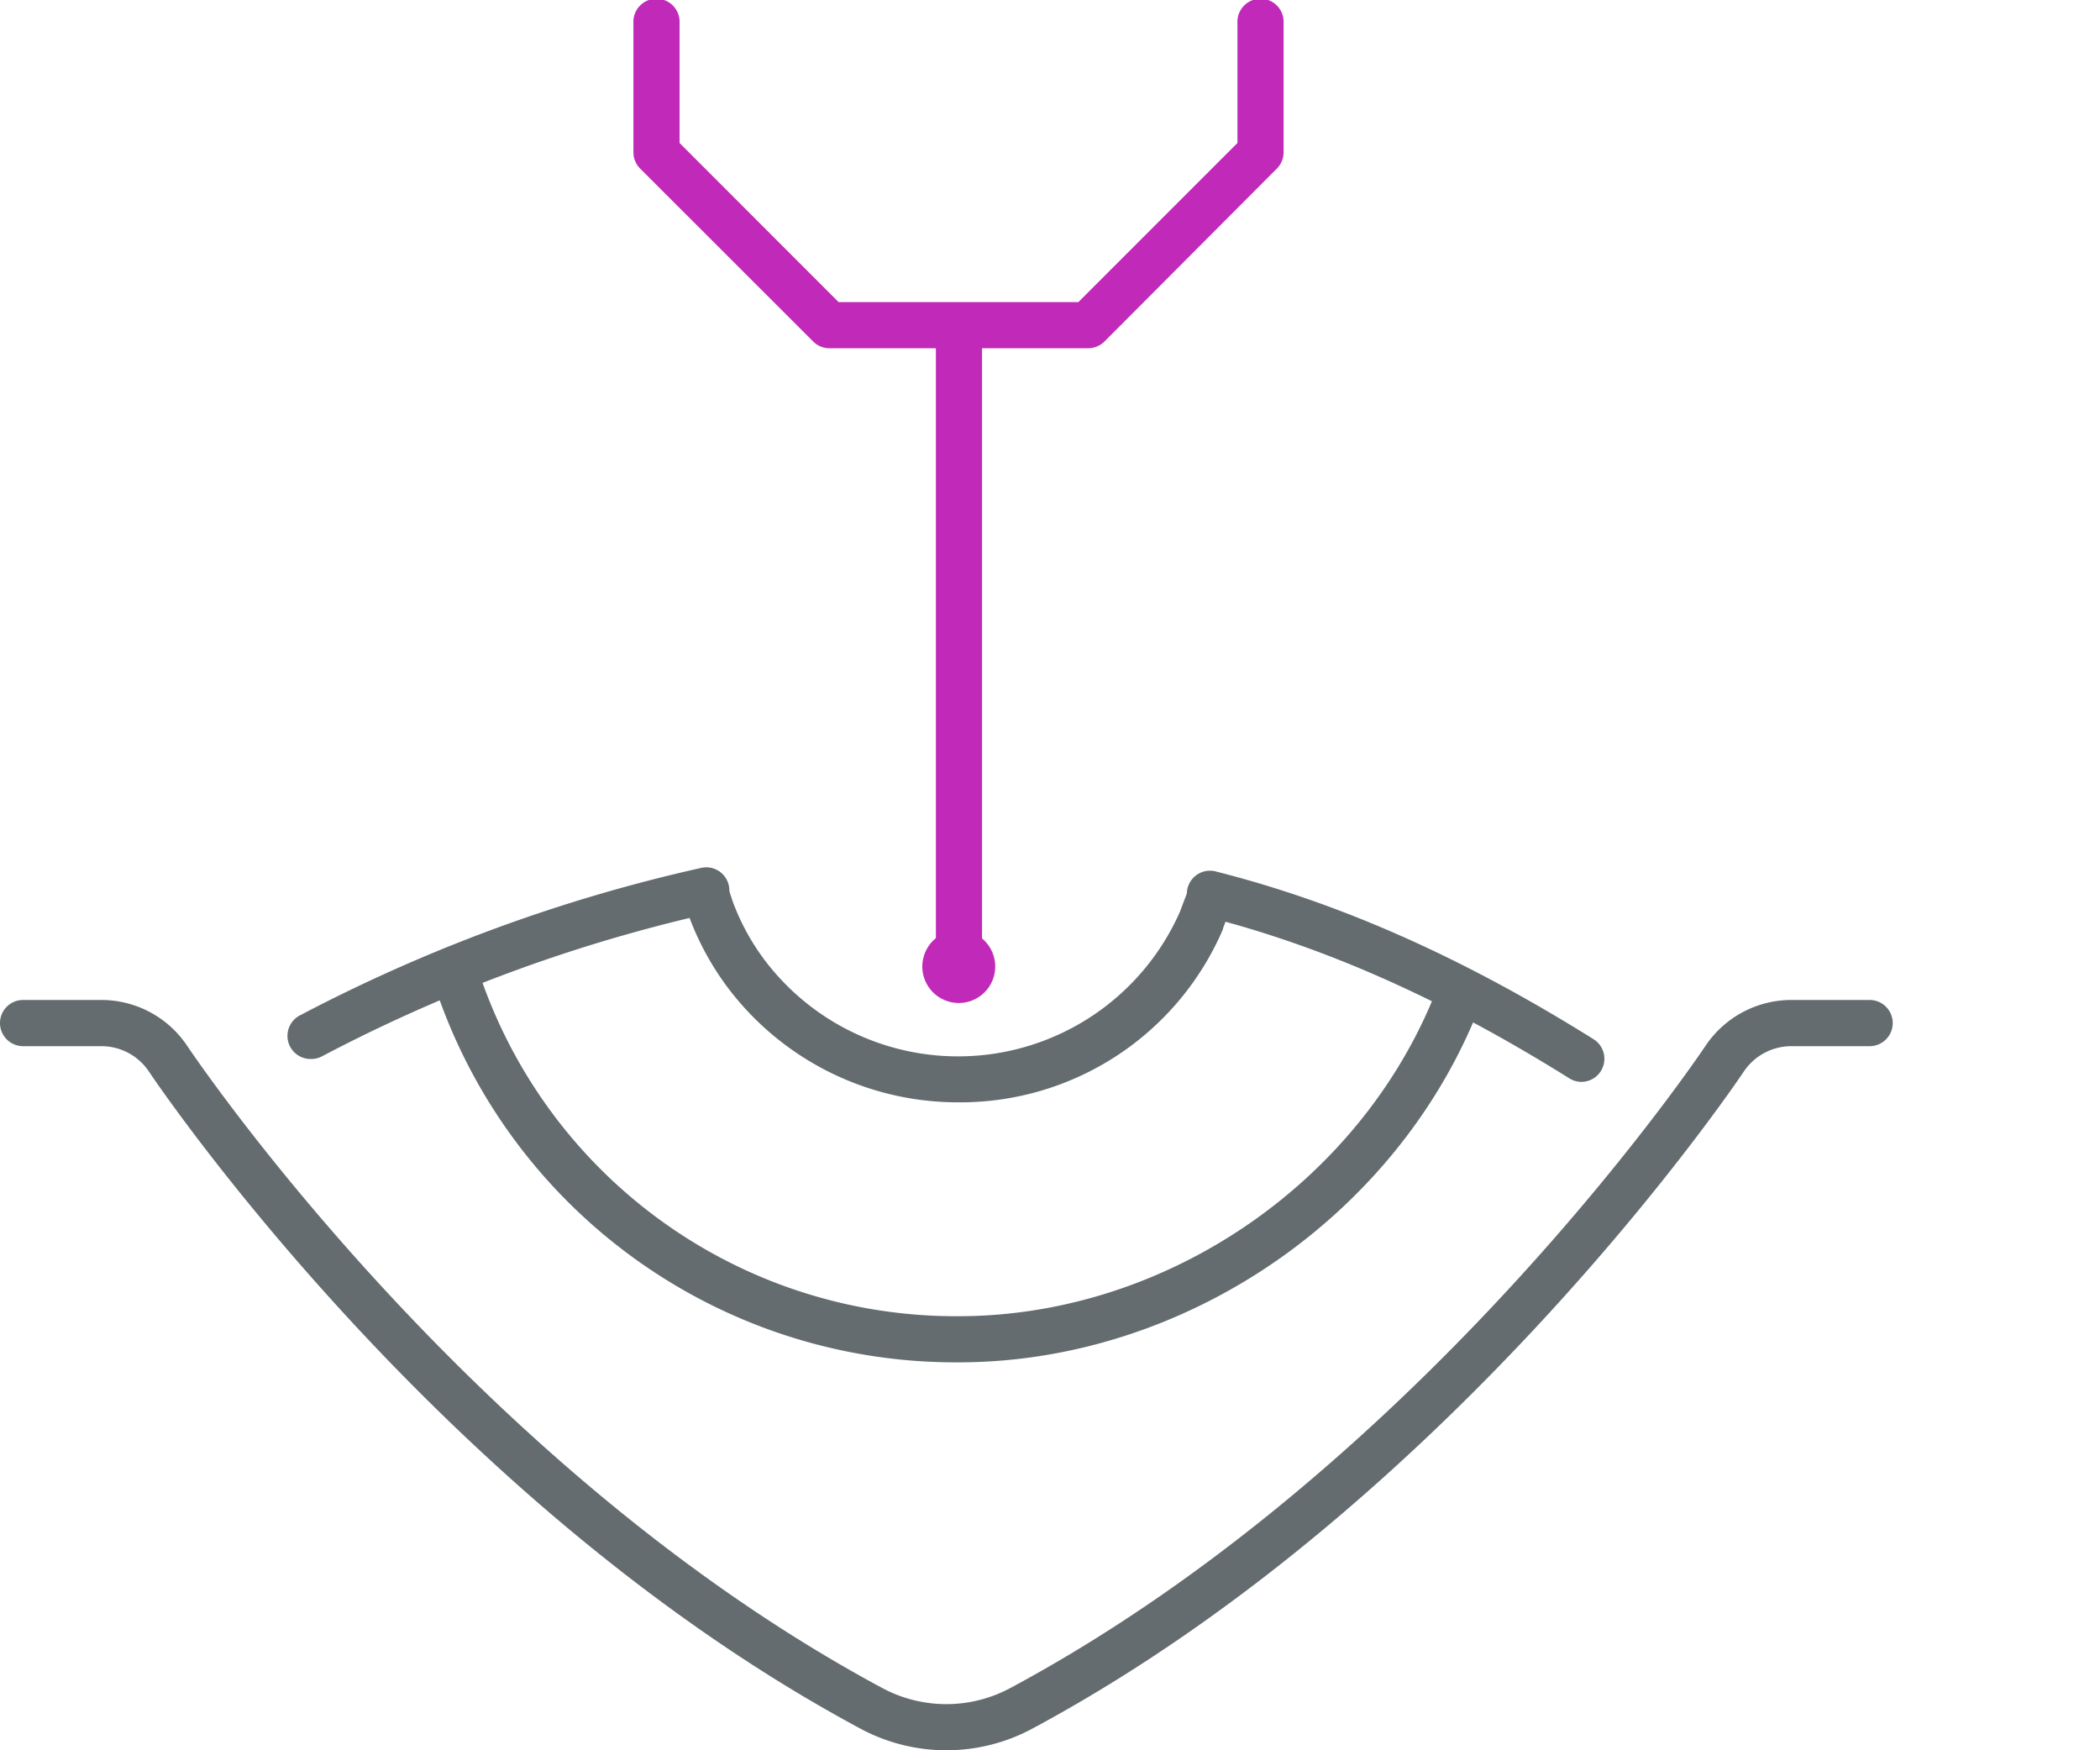 <svg id="Layer_1" data-name="Layer 1" xmlns="http://www.w3.org/2000/svg" viewBox="0 0 300 250"><defs><style>.cls-1{fill:#646c6f;}.cls-2{fill:#c129b9;}</style></defs><path class="cls-1" d="M225.94,154.53a3.27,3.27,0,0,1-1.74-.5c-18-11.26-35-18.83-52-23.13a3.3,3.3,0,1,1,1.62-6.39c17.65,4.47,35.26,12.3,53.84,23.93a3.3,3.3,0,0,1-1.75,6.09Z"/><path class="cls-1" d="M44.44,151.26A3.3,3.3,0,0,1,42.91,145a231.29,231.29,0,0,1,57.11-21,3.3,3.3,0,1,1,1.4,6.44A224.69,224.69,0,0,0,46,150.88,3.24,3.24,0,0,1,44.44,151.26Z"/><path class="cls-1" d="M136.91,194.59a78.37,78.37,0,0,1-75.23-55.1,3.29,3.29,0,0,1,6.29-2A71.81,71.81,0,0,0,136.91,188c30,0,58.29-19.63,68.74-47.73a3.3,3.3,0,0,1,6.18,2.3C200.44,173.2,169.63,194.59,136.91,194.59Z"/><path class="cls-1" d="M136.91,157.45a41.16,41.16,0,0,1-33.06-16.54A40.2,40.2,0,0,1,98.47,131l-.88-2.63a3.3,3.3,0,0,1,6.26-2.09l.84,2.53a33.15,33.15,0,0,0,4.46,8.21,34.64,34.64,0,0,0,59.42-6.81l1.38-3.65a3.3,3.3,0,0,1,6.17,2.34l-1.41,3.71s0,.07,0,.11A40.81,40.81,0,0,1,136.91,157.45Z"/><path class="cls-1" d="M135.19,250a25.92,25.92,0,0,1-12.29-3.1c-60.75-32.61-101.33-93.39-101.73-94a8.17,8.17,0,0,0-6.69-3.47H3.3a3.3,3.3,0,1,1,0-6.6H14.48a14.75,14.75,0,0,1,12.15,6.39c.43.65,40.14,60.07,99.38,91.87a19.34,19.34,0,0,0,18.36,0c59.25-31.8,98.95-91.22,99.35-91.82a14.78,14.78,0,0,1,12.19-6.44h11.18a3.3,3.3,0,1,1,0,6.6H255.91a8.18,8.18,0,0,0-6.73,3.53c-.37.55-40.94,61.33-101.69,93.94A25.93,25.93,0,0,1,135.19,250Z"/><path class="cls-2" d="M155.46,49.74h-37a3.27,3.27,0,0,1-2.33-1L91.49,24.12a3.29,3.29,0,0,1-1-2.33V3.3a3.3,3.3,0,1,1,6.59,0V20.42l22.72,22.73h34.25l22.73-22.73V3.3a3.3,3.3,0,1,1,6.59,0V21.79a3.3,3.3,0,0,1-1,2.33L157.79,48.77A3.3,3.3,0,0,1,155.46,49.74Z"/><path class="cls-2" d="M137,141.62a3.3,3.3,0,0,1-3.3-3.3v-91a3.3,3.3,0,1,1,6.59,0v91A3.29,3.29,0,0,1,137,141.62Z"/><circle class="cls-2" cx="136.97" cy="138.06" r="5.21" transform="translate(-42.41 62.92) rotate(-22.5)"/></svg>
